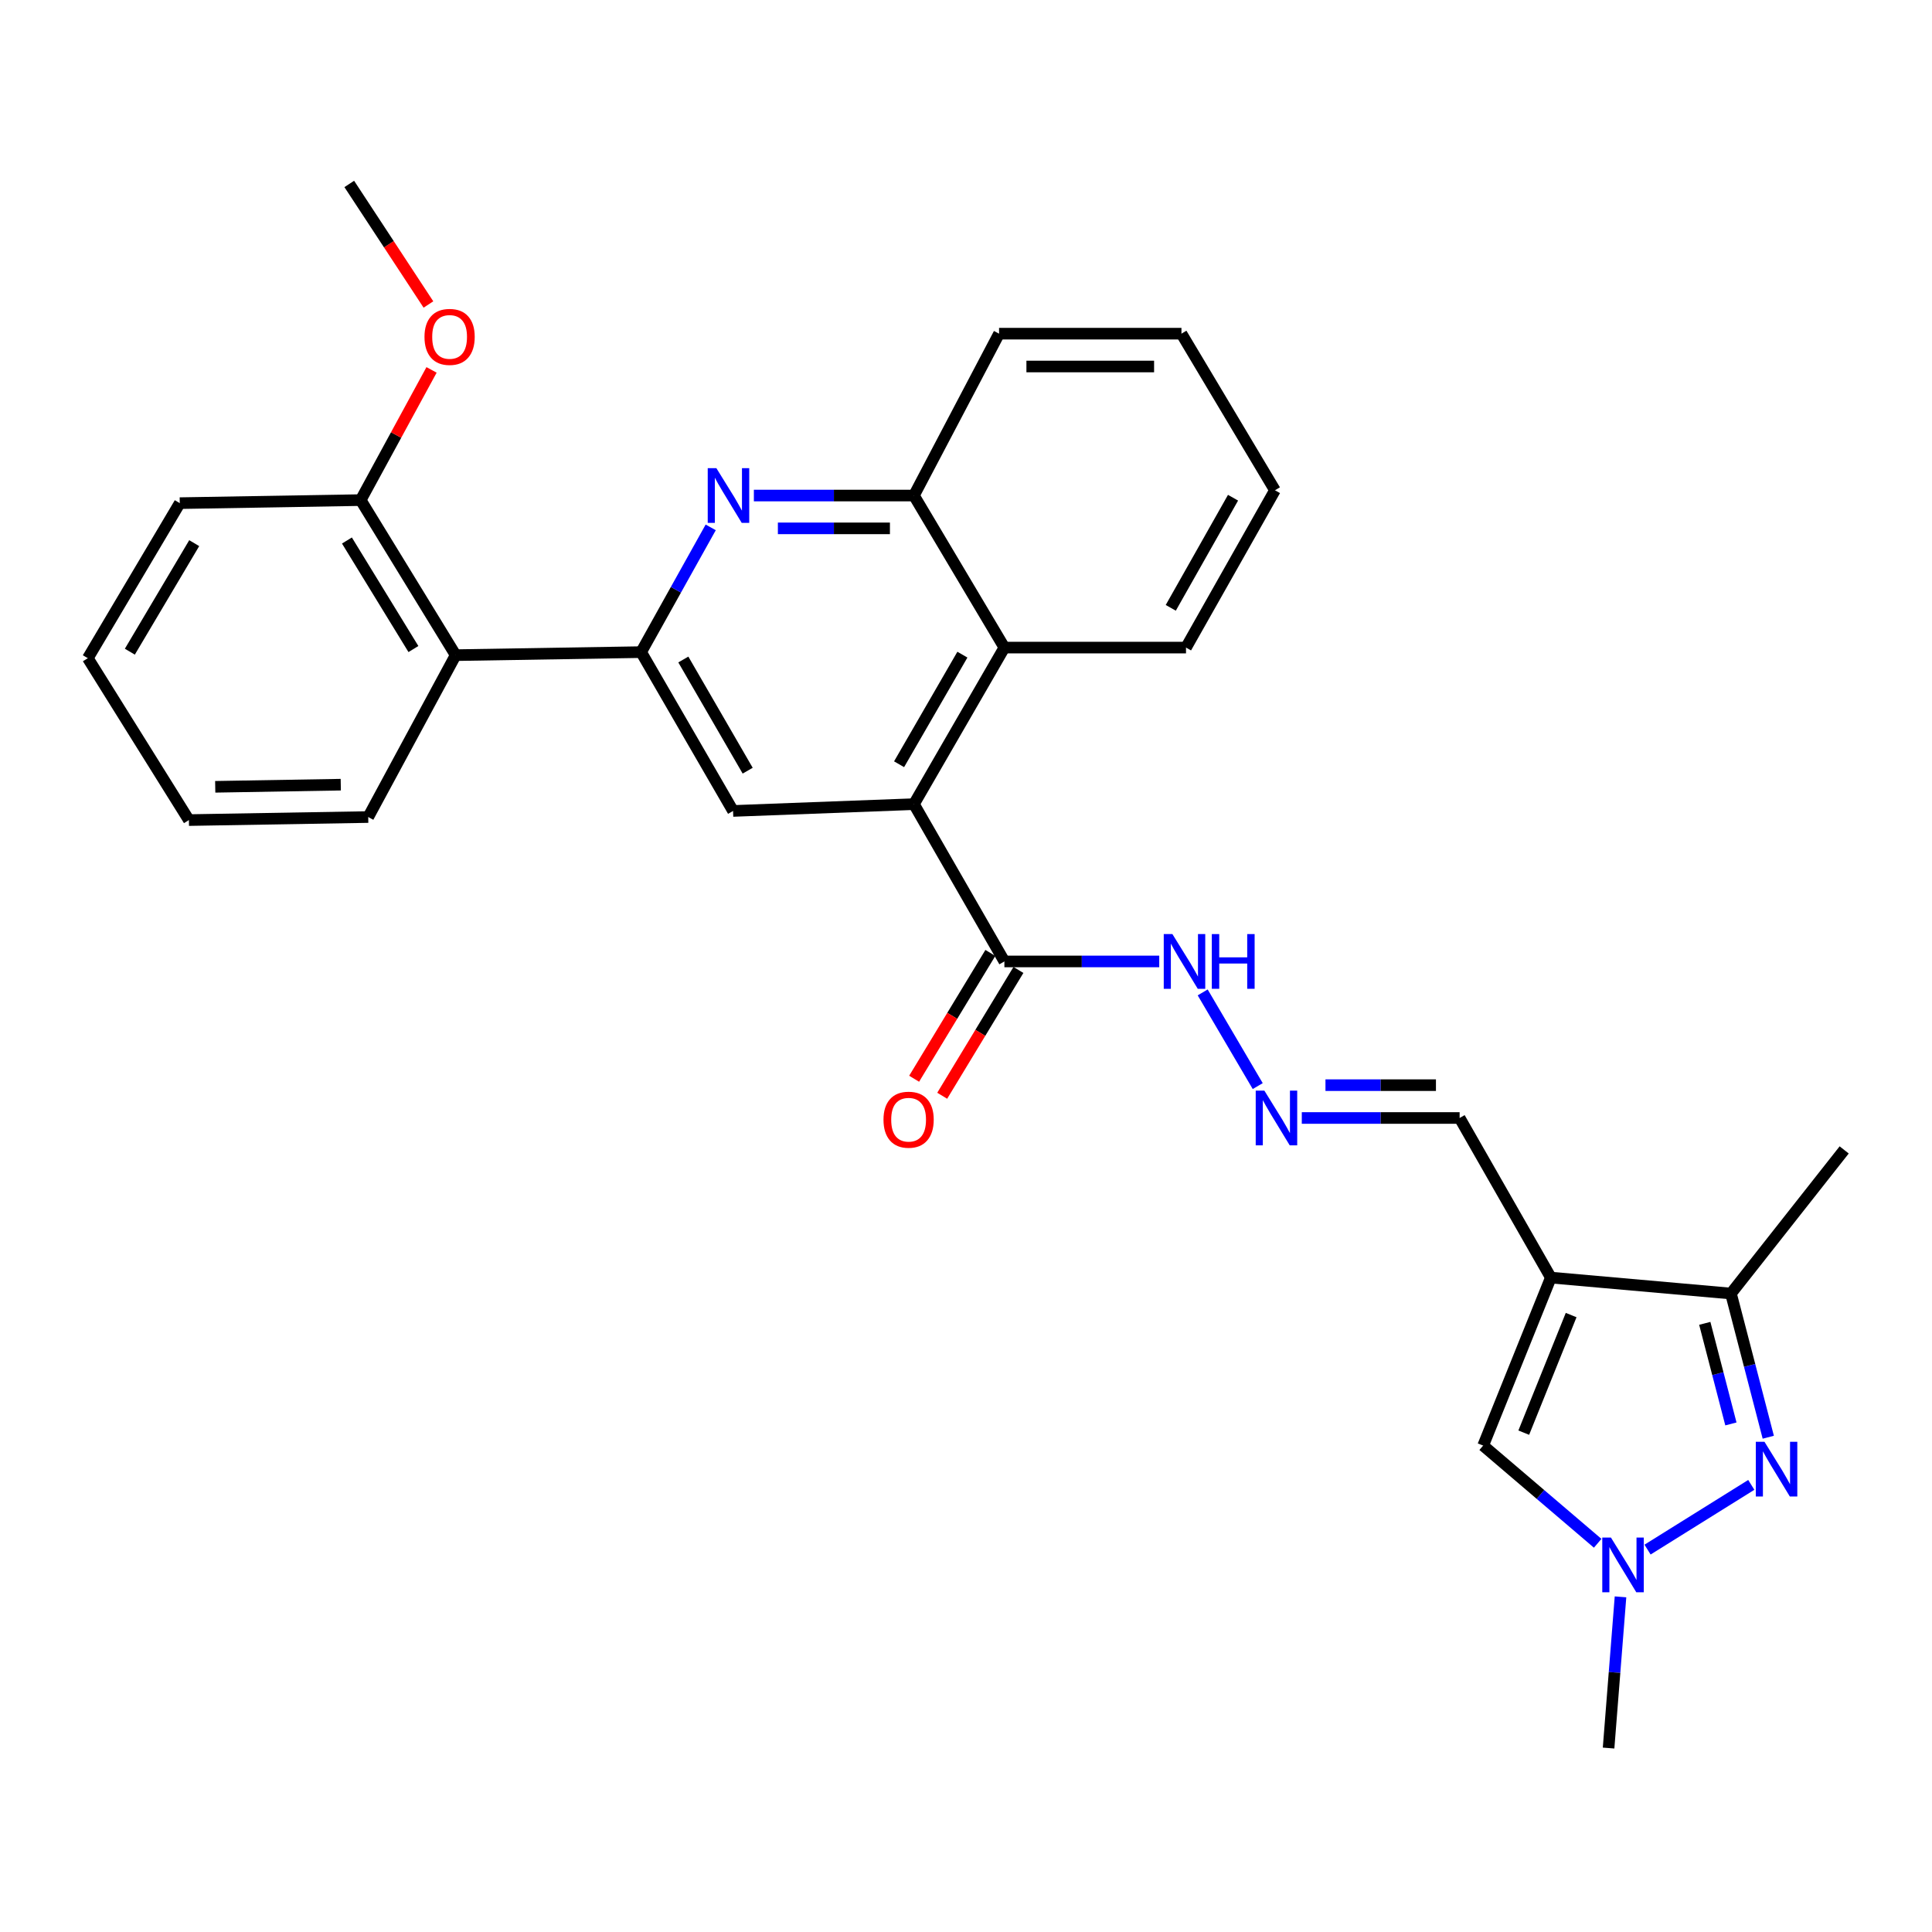 <?xml version='1.0' encoding='iso-8859-1'?>
<svg version='1.1' baseProfile='full'
              xmlns='http://www.w3.org/2000/svg'
                      xmlns:rdkit='http://www.rdkit.org/xml'
                      xmlns:xlink='http://www.w3.org/1999/xlink'
                  xml:space='preserve'
width='1000px' height='1000px' viewBox='0 0 1000 1000'>
<!-- END OF HEADER -->
<rect style='opacity:1.0;fill:#FFFFFF;stroke:none' width='1000' height='1000' x='0' y='0'> </rect>
<path class='bond-5' d='M 802.713,661.282 L 895.936,669.532' style='fill:none;fill-rule:evenodd;stroke:#000000;stroke-width:6px;stroke-linecap:butt;stroke-linejoin:miter;stroke-opacity:1' />
<path class='bond-6' d='M 802.713,661.282 L 767.683,748.228' style='fill:none;fill-rule:evenodd;stroke:#000000;stroke-width:6px;stroke-linecap:butt;stroke-linejoin:miter;stroke-opacity:1' />
<path class='bond-6' d='M 813.218,680.673 L 788.697,741.536' style='fill:none;fill-rule:evenodd;stroke:#000000;stroke-width:6px;stroke-linecap:butt;stroke-linejoin:miter;stroke-opacity:1' />
<path class='bond-13' d='M 802.713,661.282 L 755.497,578.668' style='fill:none;fill-rule:evenodd;stroke:#000000;stroke-width:6px;stroke-linecap:butt;stroke-linejoin:miter;stroke-opacity:1' />
<path class='bond-0' d='M 915.256,743.907 L 905.596,706.719' style='fill:none;fill-rule:evenodd;stroke:#0000FF;stroke-width:6px;stroke-linecap:butt;stroke-linejoin:miter;stroke-opacity:1' />
<path class='bond-0' d='M 905.596,706.719 L 895.936,669.532' style='fill:none;fill-rule:evenodd;stroke:#000000;stroke-width:6px;stroke-linecap:butt;stroke-linejoin:miter;stroke-opacity:1' />
<path class='bond-0' d='M 895.913,737.023 L 889.151,710.991' style='fill:none;fill-rule:evenodd;stroke:#0000FF;stroke-width:6px;stroke-linecap:butt;stroke-linejoin:miter;stroke-opacity:1' />
<path class='bond-0' d='M 889.151,710.991 L 882.389,684.96' style='fill:none;fill-rule:evenodd;stroke:#000000;stroke-width:6px;stroke-linecap:butt;stroke-linejoin:miter;stroke-opacity:1' />
<path class='bond-29' d='M 906.462,768.575 L 852.77,802.07' style='fill:none;fill-rule:evenodd;stroke:#0000FF;stroke-width:6px;stroke-linecap:butt;stroke-linejoin:miter;stroke-opacity:1' />
<path class='bond-1' d='M 331.846,337.538 L 379.43,419.746' style='fill:none;fill-rule:evenodd;stroke:#000000;stroke-width:6px;stroke-linecap:butt;stroke-linejoin:miter;stroke-opacity:1' />
<path class='bond-1' d='M 353.689,341.358 L 386.998,398.903' style='fill:none;fill-rule:evenodd;stroke:#000000;stroke-width:6px;stroke-linecap:butt;stroke-linejoin:miter;stroke-opacity:1' />
<path class='bond-8' d='M 331.846,337.538 L 235.847,339.105' style='fill:none;fill-rule:evenodd;stroke:#000000;stroke-width:6px;stroke-linecap:butt;stroke-linejoin:miter;stroke-opacity:1' />
<path class='bond-30' d='M 331.846,337.538 L 349.857,305.255' style='fill:none;fill-rule:evenodd;stroke:#000000;stroke-width:6px;stroke-linecap:butt;stroke-linejoin:miter;stroke-opacity:1' />
<path class='bond-30' d='M 349.857,305.255 L 367.867,272.972' style='fill:none;fill-rule:evenodd;stroke:#0000FF;stroke-width:6px;stroke-linecap:butt;stroke-linejoin:miter;stroke-opacity:1' />
<path class='bond-2' d='M 390.201,256.491 L 431.626,256.491' style='fill:none;fill-rule:evenodd;stroke:#0000FF;stroke-width:6px;stroke-linecap:butt;stroke-linejoin:miter;stroke-opacity:1' />
<path class='bond-2' d='M 431.626,256.491 L 473.05,256.491' style='fill:none;fill-rule:evenodd;stroke:#000000;stroke-width:6px;stroke-linecap:butt;stroke-linejoin:miter;stroke-opacity:1' />
<path class='bond-2' d='M 402.628,273.482 L 431.626,273.482' style='fill:none;fill-rule:evenodd;stroke:#0000FF;stroke-width:6px;stroke-linecap:butt;stroke-linejoin:miter;stroke-opacity:1' />
<path class='bond-2' d='M 431.626,273.482 L 460.623,273.482' style='fill:none;fill-rule:evenodd;stroke:#000000;stroke-width:6px;stroke-linecap:butt;stroke-linejoin:miter;stroke-opacity:1' />
<path class='bond-3' d='M 473.05,416.225 L 519.87,497.64' style='fill:none;fill-rule:evenodd;stroke:#000000;stroke-width:6px;stroke-linecap:butt;stroke-linejoin:miter;stroke-opacity:1' />
<path class='bond-7' d='M 473.05,416.225 L 379.43,419.746' style='fill:none;fill-rule:evenodd;stroke:#000000;stroke-width:6px;stroke-linecap:butt;stroke-linejoin:miter;stroke-opacity:1' />
<path class='bond-10' d='M 473.05,416.225 L 519.87,335.188' style='fill:none;fill-rule:evenodd;stroke:#000000;stroke-width:6px;stroke-linecap:butt;stroke-linejoin:miter;stroke-opacity:1' />
<path class='bond-10' d='M 465.361,395.57 L 498.135,338.844' style='fill:none;fill-rule:evenodd;stroke:#000000;stroke-width:6px;stroke-linecap:butt;stroke-linejoin:miter;stroke-opacity:1' />
<path class='bond-4' d='M 826.955,798.798 L 797.319,773.513' style='fill:none;fill-rule:evenodd;stroke:#0000FF;stroke-width:6px;stroke-linecap:butt;stroke-linejoin:miter;stroke-opacity:1' />
<path class='bond-4' d='M 797.319,773.513 L 767.683,748.228' style='fill:none;fill-rule:evenodd;stroke:#000000;stroke-width:6px;stroke-linecap:butt;stroke-linejoin:miter;stroke-opacity:1' />
<path class='bond-18' d='M 838.77,826.528 L 835.684,865.659' style='fill:none;fill-rule:evenodd;stroke:#0000FF;stroke-width:6px;stroke-linecap:butt;stroke-linejoin:miter;stroke-opacity:1' />
<path class='bond-18' d='M 835.684,865.659 L 832.598,904.79' style='fill:none;fill-rule:evenodd;stroke:#000000;stroke-width:6px;stroke-linecap:butt;stroke-linejoin:miter;stroke-opacity:1' />
<path class='bond-20' d='M 895.936,669.532 L 954.545,595.196' style='fill:none;fill-rule:evenodd;stroke:#000000;stroke-width:6px;stroke-linecap:butt;stroke-linejoin:miter;stroke-opacity:1' />
<path class='bond-15' d='M 235.847,339.105 L 186.687,258.851' style='fill:none;fill-rule:evenodd;stroke:#000000;stroke-width:6px;stroke-linecap:butt;stroke-linejoin:miter;stroke-opacity:1' />
<path class='bond-15' d='M 213.985,335.942 L 179.572,279.765' style='fill:none;fill-rule:evenodd;stroke:#000000;stroke-width:6px;stroke-linecap:butt;stroke-linejoin:miter;stroke-opacity:1' />
<path class='bond-19' d='M 235.847,339.105 L 190.595,422.899' style='fill:none;fill-rule:evenodd;stroke:#000000;stroke-width:6px;stroke-linecap:butt;stroke-linejoin:miter;stroke-opacity:1' />
<path class='bond-9' d='M 519.87,497.64 L 559.946,497.64' style='fill:none;fill-rule:evenodd;stroke:#000000;stroke-width:6px;stroke-linecap:butt;stroke-linejoin:miter;stroke-opacity:1' />
<path class='bond-9' d='M 559.946,497.64 L 600.023,497.64' style='fill:none;fill-rule:evenodd;stroke:#0000FF;stroke-width:6px;stroke-linecap:butt;stroke-linejoin:miter;stroke-opacity:1' />
<path class='bond-16' d='M 512.604,493.238 L 492.878,525.797' style='fill:none;fill-rule:evenodd;stroke:#000000;stroke-width:6px;stroke-linecap:butt;stroke-linejoin:miter;stroke-opacity:1' />
<path class='bond-16' d='M 492.878,525.797 L 473.153,558.356' style='fill:none;fill-rule:evenodd;stroke:#FF0000;stroke-width:6px;stroke-linecap:butt;stroke-linejoin:miter;stroke-opacity:1' />
<path class='bond-16' d='M 527.136,502.042 L 507.41,534.601' style='fill:none;fill-rule:evenodd;stroke:#000000;stroke-width:6px;stroke-linecap:butt;stroke-linejoin:miter;stroke-opacity:1' />
<path class='bond-16' d='M 507.41,534.601 L 487.685,567.161' style='fill:none;fill-rule:evenodd;stroke:#FF0000;stroke-width:6px;stroke-linecap:butt;stroke-linejoin:miter;stroke-opacity:1' />
<path class='bond-11' d='M 519.87,335.188 L 473.05,256.491' style='fill:none;fill-rule:evenodd;stroke:#000000;stroke-width:6px;stroke-linecap:butt;stroke-linejoin:miter;stroke-opacity:1' />
<path class='bond-21' d='M 519.87,335.188 L 613.877,335.188' style='fill:none;fill-rule:evenodd;stroke:#000000;stroke-width:6px;stroke-linecap:butt;stroke-linejoin:miter;stroke-opacity:1' />
<path class='bond-22' d='M 473.05,256.491 L 517.114,172.707' style='fill:none;fill-rule:evenodd;stroke:#000000;stroke-width:6px;stroke-linecap:butt;stroke-linejoin:miter;stroke-opacity:1' />
<path class='bond-12' d='M 673.807,578.668 L 714.652,578.668' style='fill:none;fill-rule:evenodd;stroke:#0000FF;stroke-width:6px;stroke-linecap:butt;stroke-linejoin:miter;stroke-opacity:1' />
<path class='bond-12' d='M 714.652,578.668 L 755.497,578.668' style='fill:none;fill-rule:evenodd;stroke:#000000;stroke-width:6px;stroke-linecap:butt;stroke-linejoin:miter;stroke-opacity:1' />
<path class='bond-12' d='M 686.06,561.677 L 714.652,561.677' style='fill:none;fill-rule:evenodd;stroke:#0000FF;stroke-width:6px;stroke-linecap:butt;stroke-linejoin:miter;stroke-opacity:1' />
<path class='bond-12' d='M 714.652,561.677 L 743.243,561.677' style='fill:none;fill-rule:evenodd;stroke:#000000;stroke-width:6px;stroke-linecap:butt;stroke-linejoin:miter;stroke-opacity:1' />
<path class='bond-14' d='M 650.997,562.159 L 622.511,513.671' style='fill:none;fill-rule:evenodd;stroke:#0000FF;stroke-width:6px;stroke-linecap:butt;stroke-linejoin:miter;stroke-opacity:1' />
<path class='bond-17' d='M 186.687,258.851 L 205.028,225.156' style='fill:none;fill-rule:evenodd;stroke:#000000;stroke-width:6px;stroke-linecap:butt;stroke-linejoin:miter;stroke-opacity:1' />
<path class='bond-17' d='M 205.028,225.156 L 223.369,191.46' style='fill:none;fill-rule:evenodd;stroke:#FF0000;stroke-width:6px;stroke-linecap:butt;stroke-linejoin:miter;stroke-opacity:1' />
<path class='bond-23' d='M 186.687,258.851 L 93.048,260.428' style='fill:none;fill-rule:evenodd;stroke:#000000;stroke-width:6px;stroke-linecap:butt;stroke-linejoin:miter;stroke-opacity:1' />
<path class='bond-24' d='M 221.756,157.608 L 201.267,126.409' style='fill:none;fill-rule:evenodd;stroke:#FF0000;stroke-width:6px;stroke-linecap:butt;stroke-linejoin:miter;stroke-opacity:1' />
<path class='bond-24' d='M 201.267,126.409 L 180.778,95.21' style='fill:none;fill-rule:evenodd;stroke:#000000;stroke-width:6px;stroke-linecap:butt;stroke-linejoin:miter;stroke-opacity:1' />
<path class='bond-25' d='M 190.595,422.899 L 97.768,424.475' style='fill:none;fill-rule:evenodd;stroke:#000000;stroke-width:6px;stroke-linecap:butt;stroke-linejoin:miter;stroke-opacity:1' />
<path class='bond-25' d='M 176.382,406.147 L 111.403,407.25' style='fill:none;fill-rule:evenodd;stroke:#000000;stroke-width:6px;stroke-linecap:butt;stroke-linejoin:miter;stroke-opacity:1' />
<path class='bond-26' d='M 613.877,335.188 L 659.913,253.763' style='fill:none;fill-rule:evenodd;stroke:#000000;stroke-width:6px;stroke-linecap:butt;stroke-linejoin:miter;stroke-opacity:1' />
<path class='bond-26' d='M 605.992,314.612 L 638.217,257.615' style='fill:none;fill-rule:evenodd;stroke:#000000;stroke-width:6px;stroke-linecap:butt;stroke-linejoin:miter;stroke-opacity:1' />
<path class='bond-27' d='M 517.114,172.707 L 611.517,172.707' style='fill:none;fill-rule:evenodd;stroke:#000000;stroke-width:6px;stroke-linecap:butt;stroke-linejoin:miter;stroke-opacity:1' />
<path class='bond-27' d='M 531.274,189.698 L 597.357,189.698' style='fill:none;fill-rule:evenodd;stroke:#000000;stroke-width:6px;stroke-linecap:butt;stroke-linejoin:miter;stroke-opacity:1' />
<path class='bond-32' d='M 93.048,260.428 L 45.455,340.682' style='fill:none;fill-rule:evenodd;stroke:#000000;stroke-width:6px;stroke-linecap:butt;stroke-linejoin:miter;stroke-opacity:1' />
<path class='bond-32' d='M 100.523,281.133 L 67.208,337.31' style='fill:none;fill-rule:evenodd;stroke:#000000;stroke-width:6px;stroke-linecap:butt;stroke-linejoin:miter;stroke-opacity:1' />
<path class='bond-28' d='M 97.768,424.475 L 45.455,340.682' style='fill:none;fill-rule:evenodd;stroke:#000000;stroke-width:6px;stroke-linecap:butt;stroke-linejoin:miter;stroke-opacity:1' />
<path class='bond-31' d='M 659.913,253.763 L 611.517,172.707' style='fill:none;fill-rule:evenodd;stroke:#000000;stroke-width:6px;stroke-linecap:butt;stroke-linejoin:miter;stroke-opacity:1' />
<path  class='atom-1' d='M 913.284 746.255
L 922.564 761.255
Q 923.484 762.735, 924.964 765.415
Q 926.444 768.095, 926.524 768.255
L 926.524 746.255
L 930.284 746.255
L 930.284 774.575
L 926.404 774.575
L 916.444 758.175
Q 915.284 756.255, 914.044 754.055
Q 912.844 751.855, 912.484 751.175
L 912.484 774.575
L 908.804 774.575
L 908.804 746.255
L 913.284 746.255
' fill='#0000FF'/>
<path  class='atom-3' d='M 370.801 242.331
L 380.081 257.331
Q 381.001 258.811, 382.481 261.491
Q 383.961 264.171, 384.041 264.331
L 384.041 242.331
L 387.801 242.331
L 387.801 270.651
L 383.921 270.651
L 373.961 254.251
Q 372.801 252.331, 371.561 250.131
Q 370.361 247.931, 370.001 247.251
L 370.001 270.651
L 366.321 270.651
L 366.321 242.331
L 370.801 242.331
' fill='#0000FF'/>
<path  class='atom-5' d='M 833.814 795.83
L 843.094 810.83
Q 844.014 812.31, 845.494 814.99
Q 846.974 817.67, 847.054 817.83
L 847.054 795.83
L 850.814 795.83
L 850.814 824.15
L 846.934 824.15
L 836.974 807.75
Q 835.814 805.83, 834.574 803.63
Q 833.374 801.43, 833.014 800.75
L 833.014 824.15
L 829.334 824.15
L 829.334 795.83
L 833.814 795.83
' fill='#0000FF'/>
<path  class='atom-13' d='M 654.437 564.508
L 663.717 579.508
Q 664.637 580.988, 666.117 583.668
Q 667.597 586.348, 667.677 586.508
L 667.677 564.508
L 671.437 564.508
L 671.437 592.828
L 667.557 592.828
L 657.597 576.428
Q 656.437 574.508, 655.197 572.308
Q 653.997 570.108, 653.637 569.428
L 653.637 592.828
L 649.957 592.828
L 649.957 564.508
L 654.437 564.508
' fill='#0000FF'/>
<path  class='atom-15' d='M 606.834 483.48
L 616.114 498.48
Q 617.034 499.96, 618.514 502.64
Q 619.994 505.32, 620.074 505.48
L 620.074 483.48
L 623.834 483.48
L 623.834 511.8
L 619.954 511.8
L 609.994 495.4
Q 608.834 493.48, 607.594 491.28
Q 606.394 489.08, 606.034 488.4
L 606.034 511.8
L 602.354 511.8
L 602.354 483.48
L 606.834 483.48
' fill='#0000FF'/>
<path  class='atom-15' d='M 627.234 483.48
L 631.074 483.48
L 631.074 495.52
L 645.554 495.52
L 645.554 483.48
L 649.394 483.48
L 649.394 511.8
L 645.554 511.8
L 645.554 498.72
L 631.074 498.72
L 631.074 511.8
L 627.234 511.8
L 627.234 483.48
' fill='#0000FF'/>
<path  class='atom-17' d='M 457.294 579.55
Q 457.294 572.75, 460.654 568.95
Q 464.014 565.15, 470.294 565.15
Q 476.574 565.15, 479.934 568.95
Q 483.294 572.75, 483.294 579.55
Q 483.294 586.43, 479.894 590.35
Q 476.494 594.23, 470.294 594.23
Q 464.054 594.23, 460.654 590.35
Q 457.294 586.47, 457.294 579.55
M 470.294 591.03
Q 474.614 591.03, 476.934 588.15
Q 479.294 585.23, 479.294 579.55
Q 479.294 573.99, 476.934 571.19
Q 474.614 568.35, 470.294 568.35
Q 465.974 568.35, 463.614 571.15
Q 461.294 573.95, 461.294 579.55
Q 461.294 585.27, 463.614 588.15
Q 465.974 591.03, 470.294 591.03
' fill='#FF0000'/>
<path  class='atom-18' d='M 219.714 174.373
Q 219.714 167.573, 223.074 163.773
Q 226.434 159.973, 232.714 159.973
Q 238.994 159.973, 242.354 163.773
Q 245.714 167.573, 245.714 174.373
Q 245.714 181.253, 242.314 185.173
Q 238.914 189.053, 232.714 189.053
Q 226.474 189.053, 223.074 185.173
Q 219.714 181.293, 219.714 174.373
M 232.714 185.853
Q 237.034 185.853, 239.354 182.973
Q 241.714 180.053, 241.714 174.373
Q 241.714 168.813, 239.354 166.013
Q 237.034 163.173, 232.714 163.173
Q 228.394 163.173, 226.034 165.973
Q 223.714 168.773, 223.714 174.373
Q 223.714 180.093, 226.034 182.973
Q 228.394 185.853, 232.714 185.853
' fill='#FF0000'/>
</svg>
